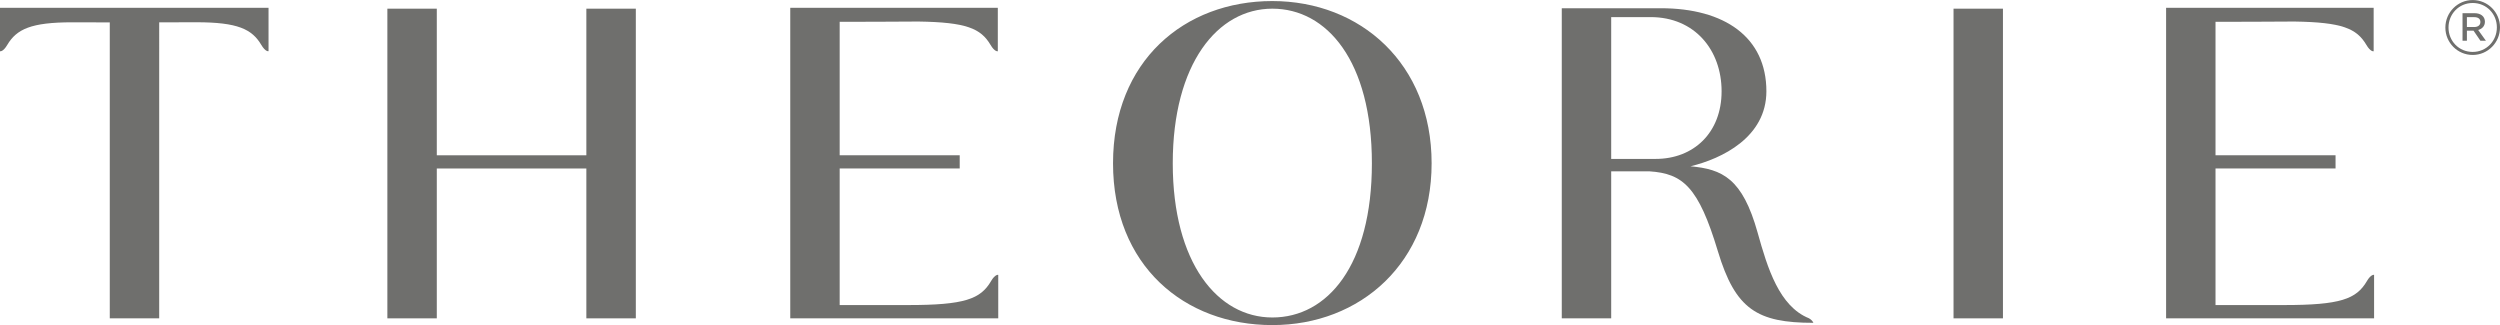 <svg viewBox="0 0 519.01 67.49" xmlns="http://www.w3.org/2000/svg" data-name="Layer 2" id="Layer_2">
  <defs>
    <style>
      .cls-1 {
        fill: #6f6f6d;
      }
    </style>
  </defs>
  <g data-name="Layer 1" id="Layer_1-2">
    <path d="M507.67,5.74v-.03c0-3.1,2.51-5.7,5.67-5.7s5.67,2.57,5.67,5.67v.03c0,3.1-2.51,5.7-5.67,5.7s-5.67-2.57-5.67-5.67ZM518.36,5.7v-.03c0-2.77-2.15-5.05-5.02-5.05s-5.02,2.31-5.02,5.08v.03c0,2.77,2.15,5.05,5.02,5.05s5.02-2.31,5.02-5.08ZM511.22,2.74h2.54c1.17,0,2.12.62,2.12,1.76,0,.95-.62,1.5-1.4,1.73l1.6,2.22h-1.14l-1.43-2.09h-1.37v2.09h-.91V2.74ZM513.67,5.61c.81,0,1.27-.42,1.27-1.04,0-.68-.49-1.01-1.27-1.01h-1.53v2.05h1.53Z" class="cls-1"></path>
    <g>
      <polygon points="121.73 32.24 90.68 32.24 90.68 1.8 80.42 1.8 80.42 66.09 90.68 66.09 90.68 34.98 121.73 34.98 121.73 66.09 132 66.09 132 1.8 121.73 1.8 121.73 32.24" class="cls-1"></polygon>
      <path d="M264.14.22c-18.27,0-33.07,12.45-33.07,33.68s14.81,33.59,33.07,33.59,33.07-12.89,33.07-33.59S282.41.22,264.14.22ZM264.14,65.91c-11.34,0-20.67-11.31-20.67-32.01S252.8,1.8,264.14,1.8s20.67,10.88,20.67,32.1-9.23,32.01-20.67,32.01Z" class="cls-1"></path>
      <rect height="64.29" width="10.26" y="1.8" x="405.56" class="cls-1"></rect>
      <path d="M0,1.62v9.02s.62.19,1.51-1.32c1.93-3.26,4.93-4.69,13.48-4.69,1.52,0,7.8.02,7.8.02v61.44h10.26V4.64s6.17-.02,7.71-.02c8.59,0,11.55,1.43,13.48,4.69.89,1.51,1.51,1.32,1.51,1.32V1.62H0Z" class="cls-1"></path>
      <path d="M205.73,58.39c-2.18,3.69-5.47,4.95-17.25,4.94h-14.16s0-28.35,0-28.35h24.92v-2.74h-24.92V4.53s15.45-.02,16.37-.06c9.91.15,12.92,1.42,14.95,4.85.89,1.51,1.51,1.32,1.51,1.32V1.62h-43.09v64.46h43.18v-9.02s-.62-.19-1.51,1.32Z" class="cls-1"></path>
      <path d="M491.36,58.39c-2.18,3.69-5.47,4.95-17.25,4.94h-14.16s0-28.35,0-28.35h24.92v-2.74h-24.92V4.53s15.45-.02,16.37-.06c9.91.15,12.92,1.42,14.95,4.85.89,1.51,1.51,1.32,1.51,1.32V1.62h-43.09v64.46h43.18v-9.02s-.62-.19-1.51,1.32Z" class="cls-1"></path>
      <path d="M375.56,66.08c-6.17-2.47-8.61-10.39-10.66-17.75-3.16-11.34-7.35-13.2-13.95-13.81,6.53-1.57,15.76-6.03,15.76-15.57,0-11.23-8.68-17.24-21.93-17.24h-20.55v64.38h10.26v-30.52s7.32,0,7.95,0c6.95.46,10.18,3.24,14.19,16.56,3.64,12.09,8.16,14.89,19.84,14.89-.14-.32-.42-.65-.9-.93ZM334.49,3.55h8.19c9.12,0,14.73,6.81,14.73,15.4s-5.79,14.04-13.68,14.04h-9.24V3.55Z" class="cls-1"></path>
    </g>
  </g>
</svg>